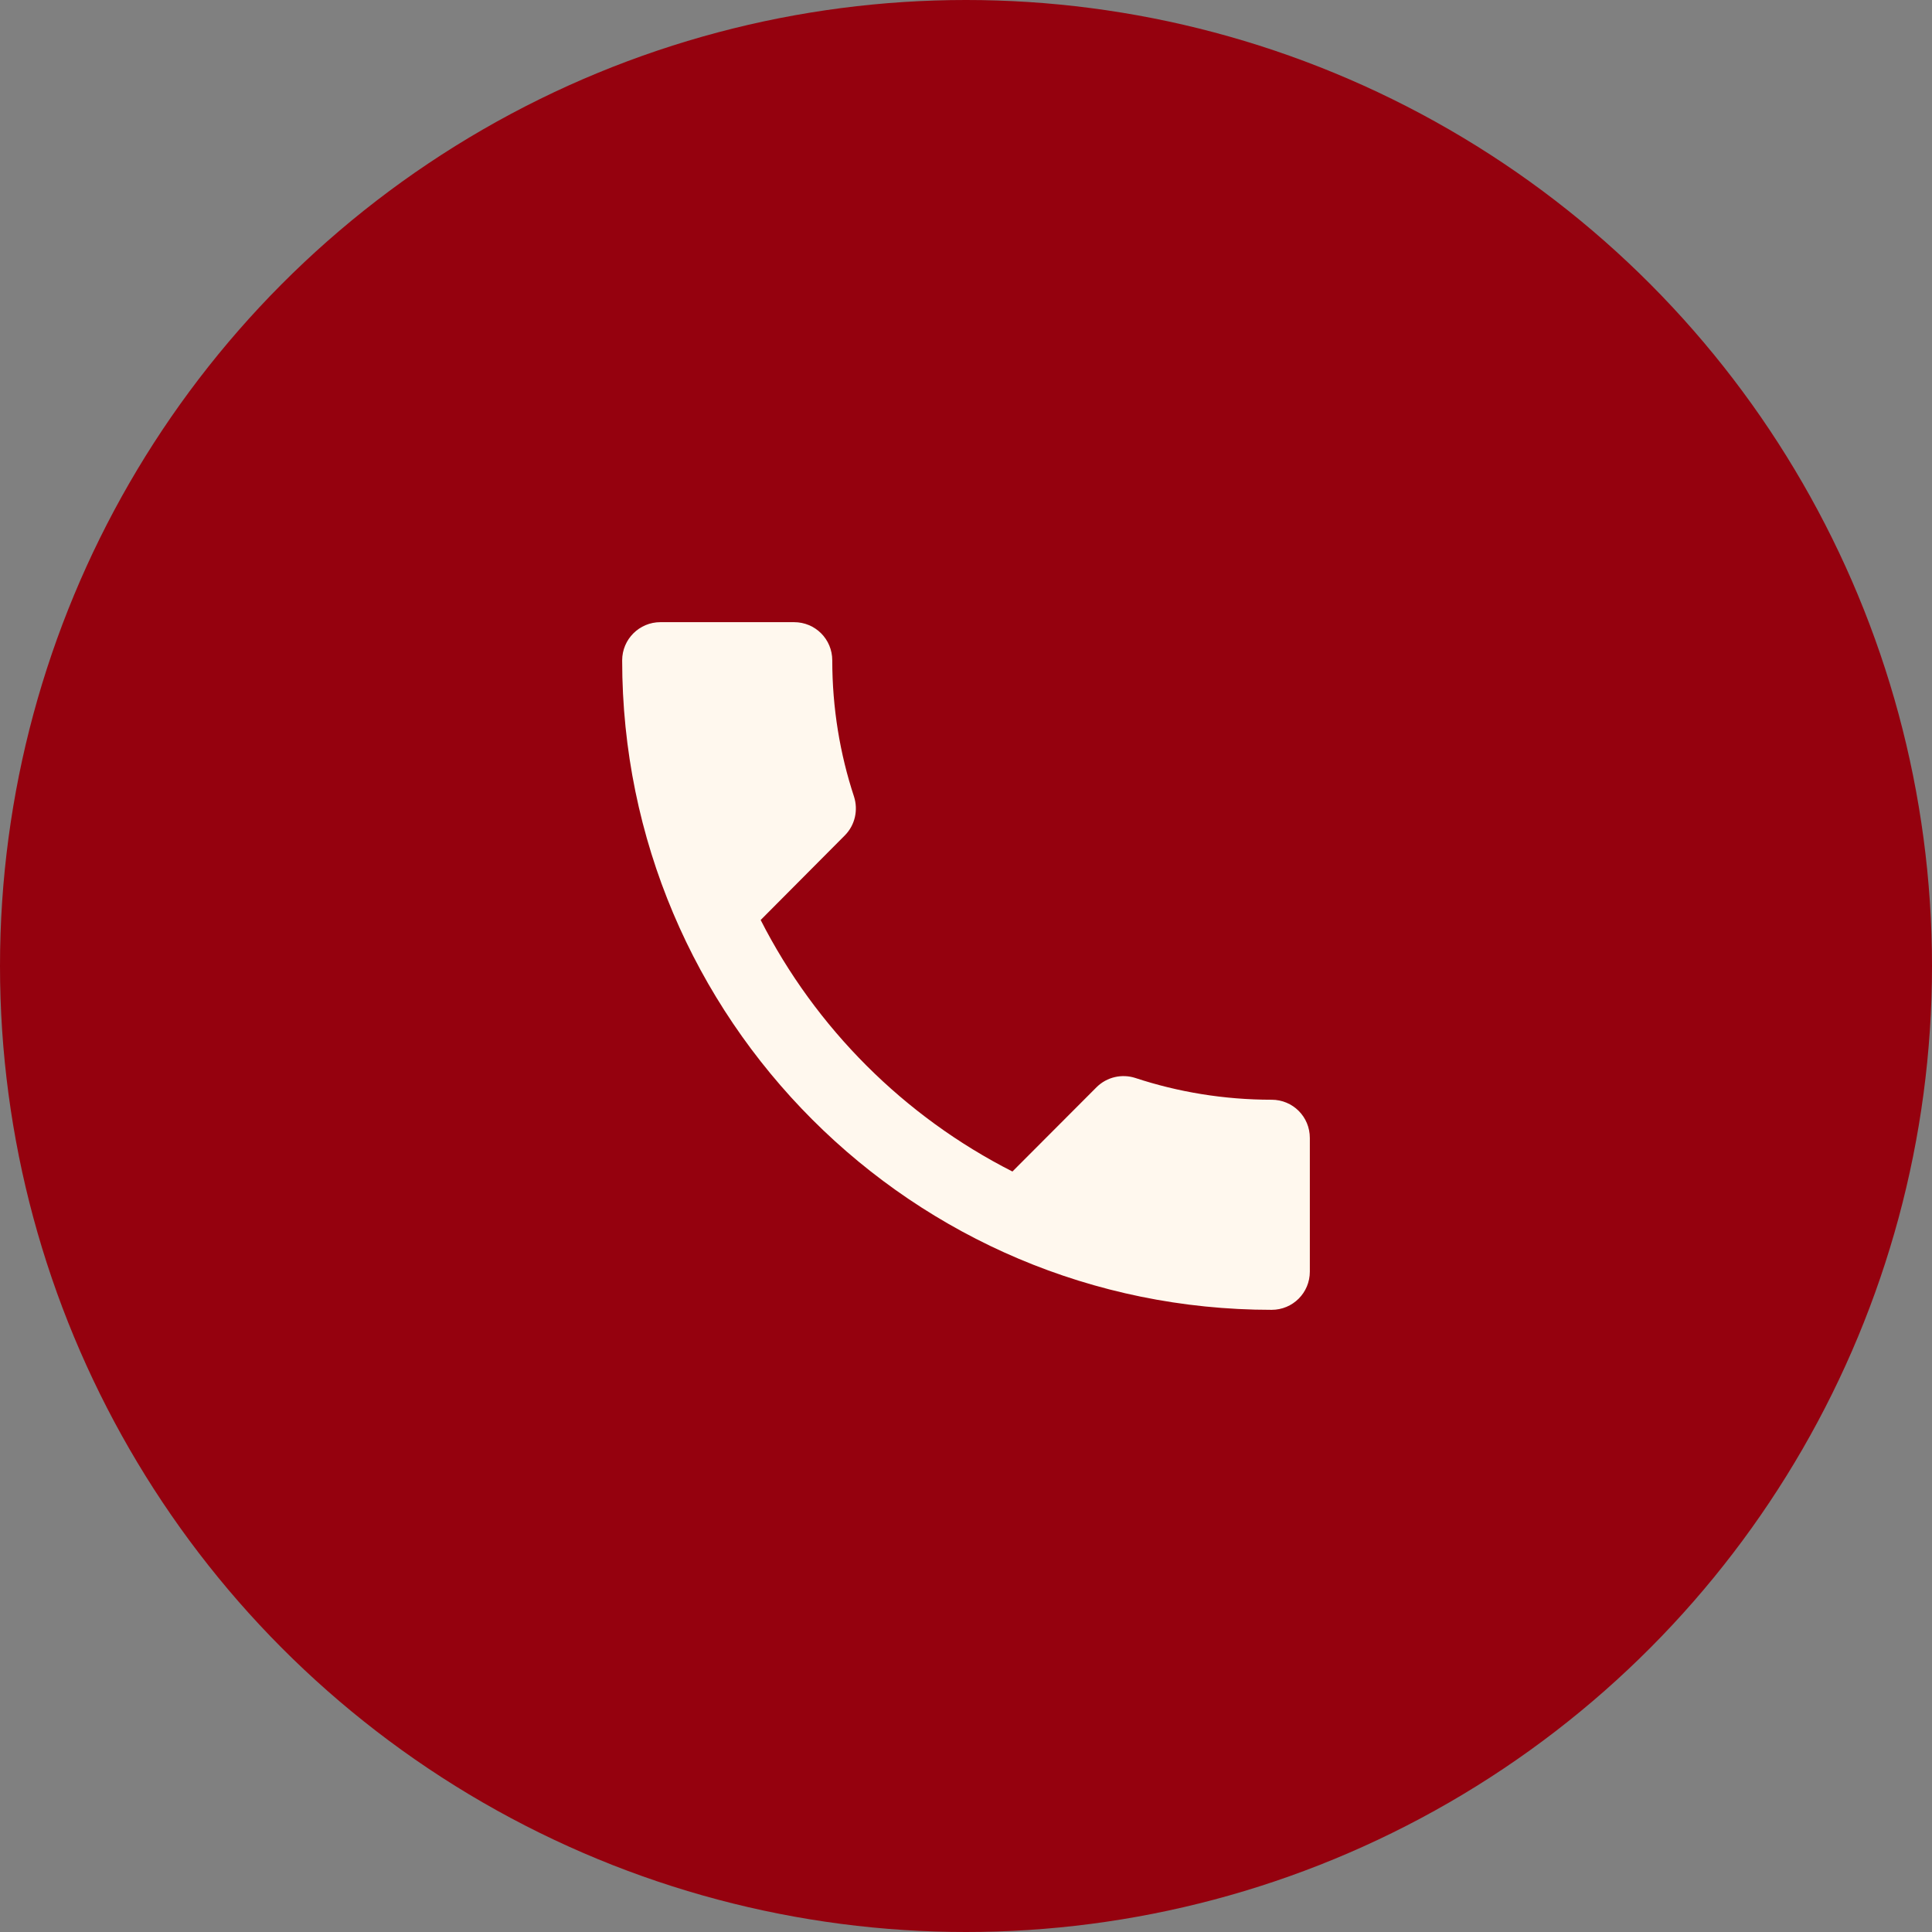 <svg width="32" height="32" viewBox="0 0 32 32" fill="none" xmlns="http://www.w3.org/2000/svg">
<rect x="0" y="0" width="32" height="32" fill="#808080" stroke="none"/>
<circle cx="16" cy="16" r="16" fill="#95010E"/>
<g clip-path="url(#clip0_50_16310)">
<path d="M12.599 15.238C13.51 17.028 14.975 18.493 16.769 19.404L18.161 18.009C18.335 17.835 18.585 17.784 18.803 17.854C19.512 18.088 20.274 18.215 21.062 18.215C21.413 18.215 21.695 18.496 21.695 18.848V21.062C21.695 21.413 21.413 21.695 21.062 21.695C15.12 21.695 10.305 16.88 10.305 10.938C10.305 10.587 10.59 10.305 10.938 10.305H13.152C13.504 10.305 13.785 10.587 13.785 10.938C13.785 11.726 13.912 12.488 14.146 13.197C14.215 13.415 14.165 13.665 13.991 13.839L12.599 15.238Z" fill="#FFF8EE"/>
</g>
<defs>
<clipPath id="clip0_50_16310">
<rect width="15.186" height="15.186" fill="white" transform="translate(8.407 8.407)"/>
</clipPath>
</defs>
</svg>
